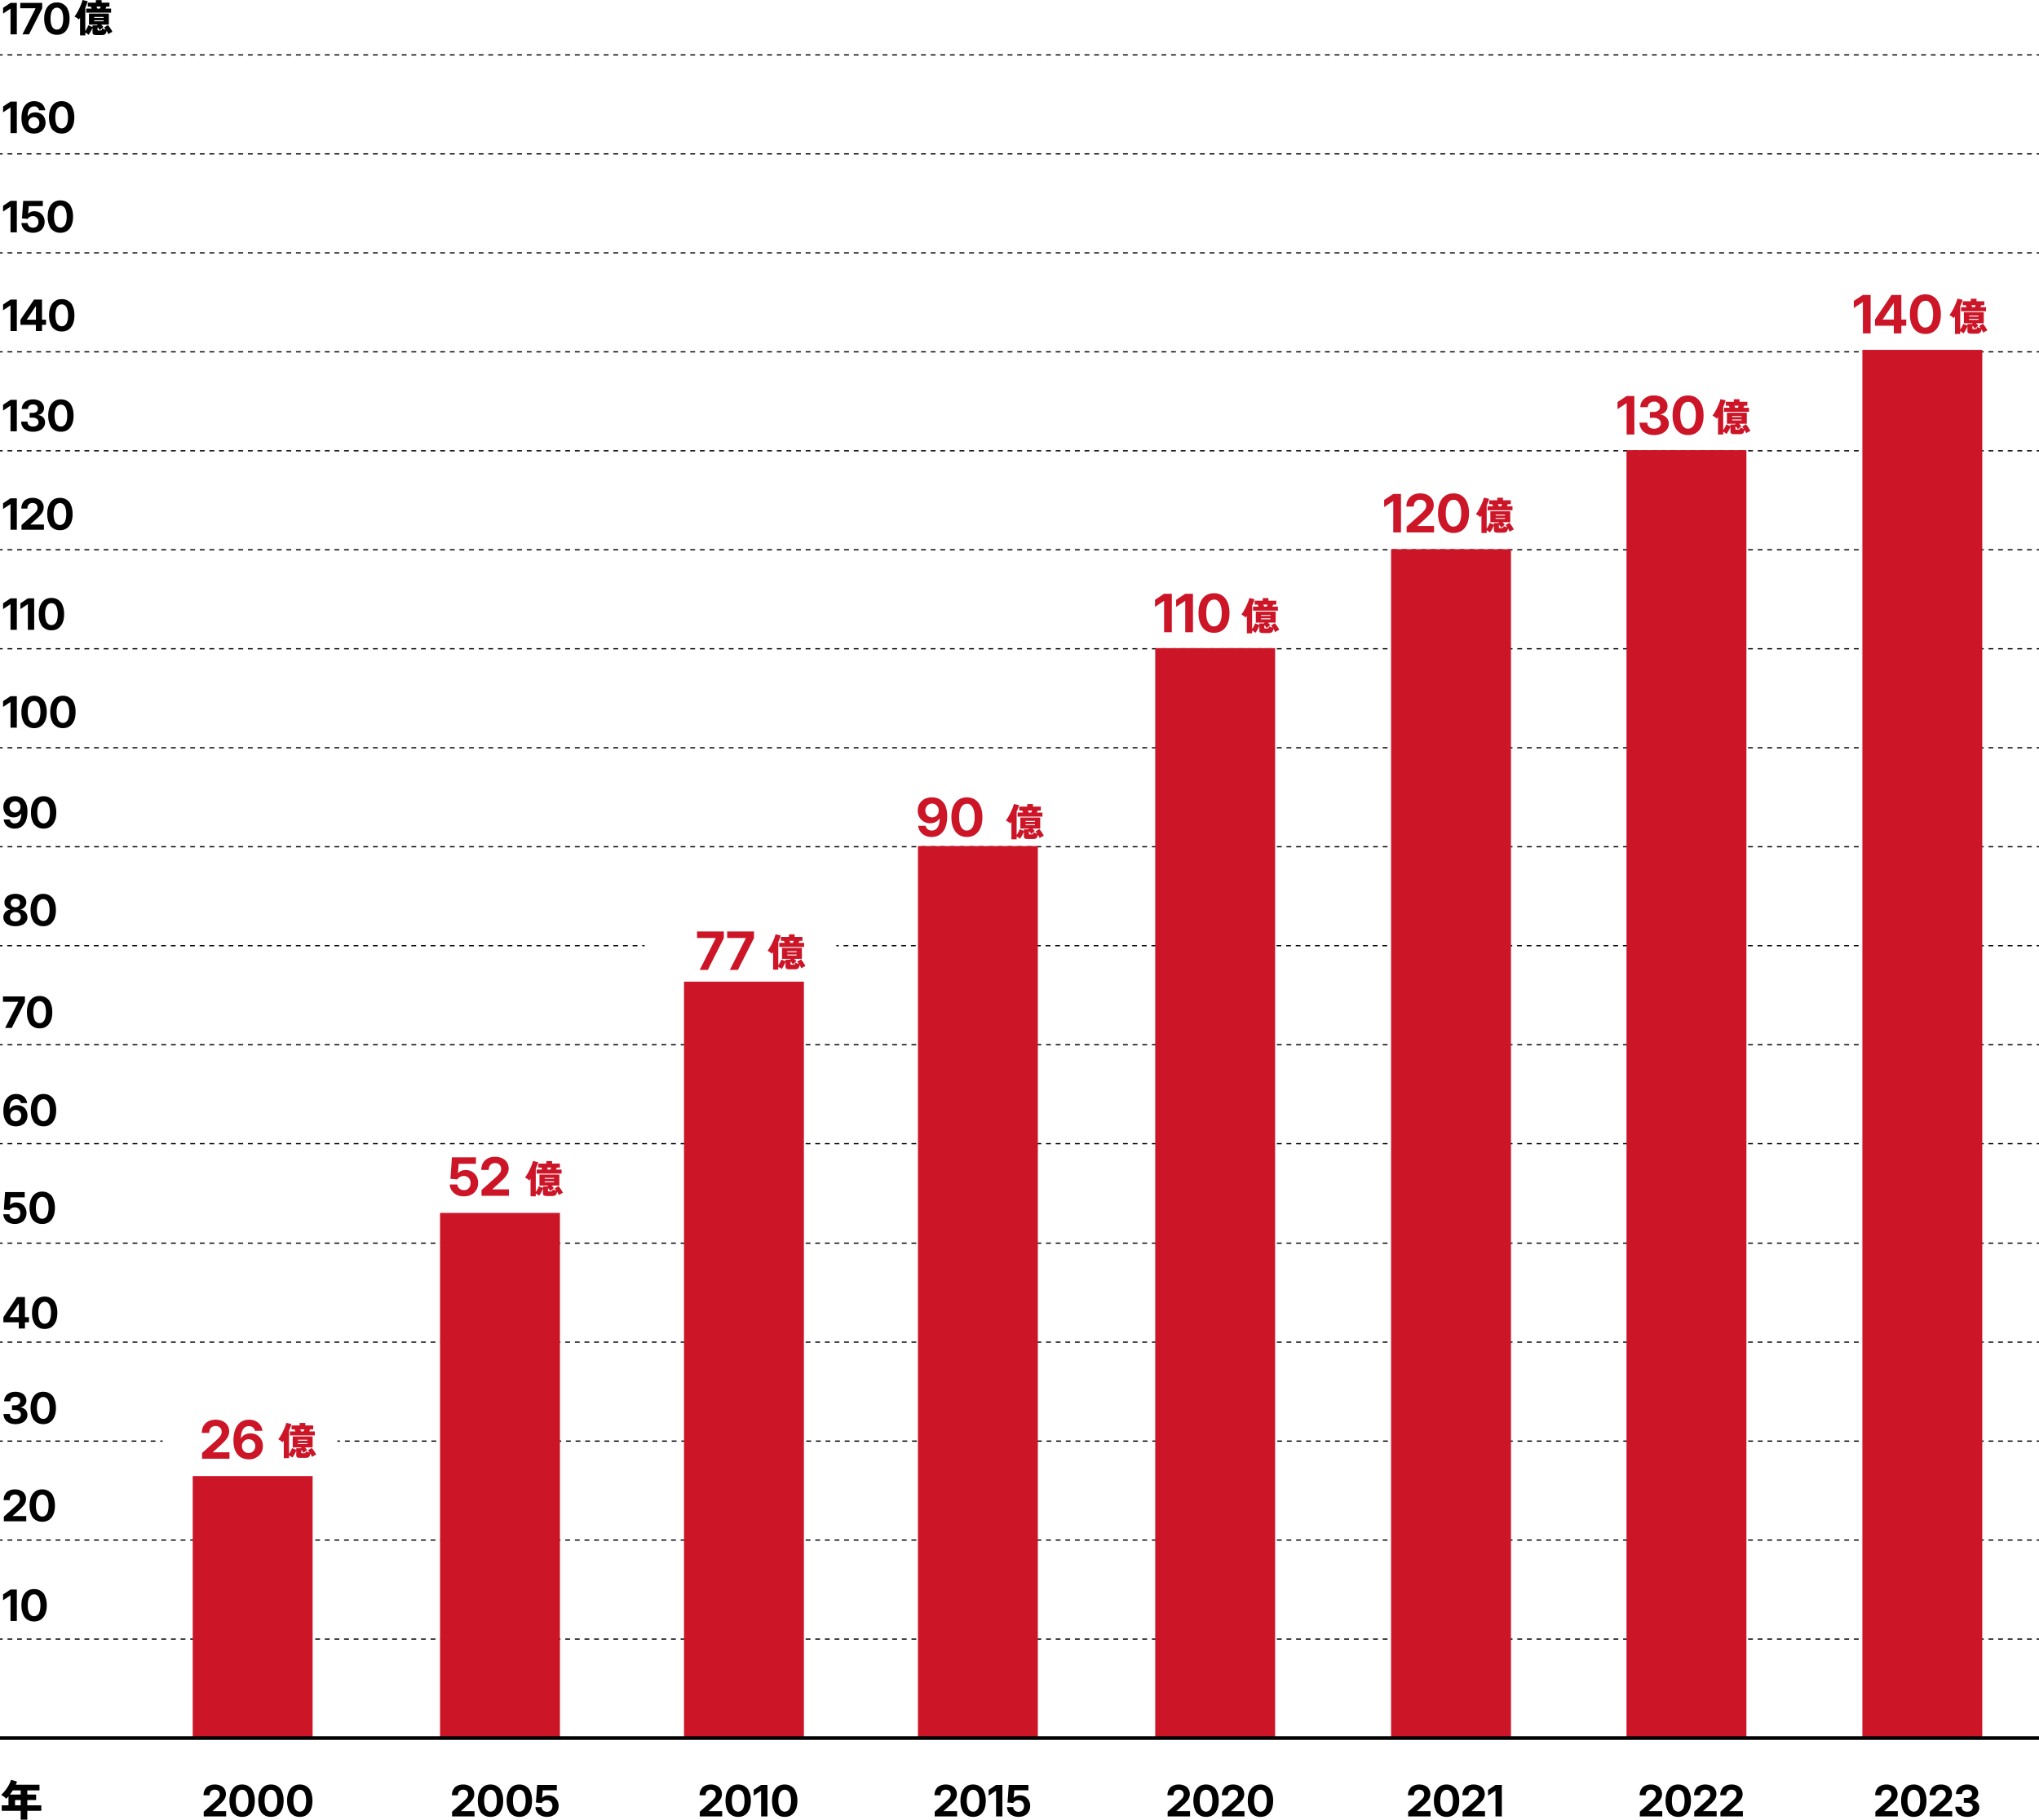 <svg xmlns="http://www.w3.org/2000/svg" id="_レイヤー_2" data-name="レイヤー 2" viewBox="0 0 848.54 757.436"><defs><style>.cls-10,.cls-3,.cls-7{fill:none;stroke:#000;stroke-miterlimit:10;stroke-width:.5px}.cls-3{stroke-dasharray:.01 0}.cls-12{fill:#cc1527}.cls-10{stroke-dasharray:2.001 1.991 .01 0}</style></defs><g id="Graphic"><path d="M268.272 393.649h-1" class="cls-7"/><path d="M265.28 393.649h-.01" style="fill:none;stroke:#000;stroke-miterlimit:10;stroke-width:.5px;stroke-dasharray:.01 0"/><path d="M265.27 393.649H1" style="stroke-dasharray:2.002 1.992 .01 0;fill:none;stroke:#000;stroke-miterlimit:10;stroke-width:.5px"/><path d="M1 393.649H0M848.539 393.649h-1" class="cls-7"/><path d="M845.548 393.649h-.01" style="fill:none;stroke:#000;stroke-miterlimit:10;stroke-width:.5px;stroke-dasharray:.01 0"/><path d="M845.538 393.649h-496.51" style="fill:none;stroke:#000;stroke-miterlimit:10;stroke-width:.5px;stroke-dasharray:2.002 1.992 .01 0"/><path d="M349.028 393.649h-1M848.539 558.665h-1" class="cls-7"/><path d="M845.548 558.665h-.01" class="cls-3"/><path d="M845.538 558.665H1" class="cls-10"/><path d="M1 558.665H0M848.539 517.465h-1" class="cls-7"/><path d="M845.548 517.465h-.01" class="cls-3"/><path d="M845.538 517.465H1" class="cls-10"/><path d="M1 517.465H0M67.686 599.865h-1M64.706 599.865h-.01" class="cls-7"/><path d="M64.696 599.865H1" style="fill:none;stroke:#000;stroke-miterlimit:10;stroke-width:.5px;stroke-dasharray:1.99 1.981 0 0"/><path d="M1 599.865H0M848.539 599.865h-1" class="cls-7"/><path d="M845.549 599.865h-.01" style="fill:none;stroke:#000;stroke-miterlimit:10;stroke-width:.5px;stroke-dasharray:.01 0"/><path d="M845.539 599.865H141.381" style="fill:none;stroke:#000;stroke-miterlimit:10;stroke-width:.5px;stroke-dasharray:2 1.99 .01 0"/><path d="M141.381 599.865h-1M848.539 434.849h-1" class="cls-7"/><path d="M845.548 434.849h-.01" class="cls-3"/><path d="M845.538 434.849H1" class="cls-10"/><path d="M1 434.849H0M848.539 476.049h-1" class="cls-7"/><path d="M845.548 476.049h-.01" class="cls-3"/><path d="M845.538 476.049H1" class="cls-10"/><path d="M1 476.049H0M848.539 311.249h-1" class="cls-7"/><path d="M845.548 311.249h-.01" class="cls-3"/><path d="M845.538 311.249H1" class="cls-10"/><path d="M1 311.249H0M848.539 270.049h-1" class="cls-7"/><path d="M845.548 270.049h-.01" class="cls-3"/><path d="M845.538 270.049H1" class="cls-10"/><path d="M1 270.049H0M848.539 352.449h-1" class="cls-7"/><path d="M845.548 352.449h-.01" class="cls-3"/><path d="M845.538 352.449H1" class="cls-10"/><path d="M1 352.449H0M848.539 187.649h-1" class="cls-7"/><path d="M845.548 187.649h-.01" class="cls-3"/><path d="M845.538 187.649H1" class="cls-10"/><path d="M1 187.649H0M848.539 146.449h-1" class="cls-7"/><path d="M845.548 146.449h-.01" class="cls-3"/><path d="M845.538 146.449H1" class="cls-10"/><path d="M1 146.449H0M848.539 228.849h-1" class="cls-7"/><path d="M845.548 228.849h-.01" class="cls-3"/><path d="M845.538 228.849H1" class="cls-10"/><path d="M1 228.849H0M848.539 105.249h-1" class="cls-7"/><path d="M845.548 105.249h-.01" class="cls-3"/><path d="M845.538 105.249H1" class="cls-10"/><path d="M1 105.249H0M848.539 64.049h-1" class="cls-7"/><path d="M845.548 64.049h-.01" class="cls-3"/><path d="M845.538 64.049H1" class="cls-10"/><path d="M1 64.049H0M848.539 22.849h-1" class="cls-7"/><path d="M845.548 22.849h-.01" class="cls-3"/><path d="M845.538 22.849H1" class="cls-10"/><path d="M1 22.849H0M848.539 682.264h-1" class="cls-7"/><path d="M845.548 682.264h-.01" class="cls-3"/><path d="M845.538 682.264H1" class="cls-10"/><path d="M1 682.264H0M848.539 641.064h-1" class="cls-7"/><path d="M845.548 641.064h-.01" class="cls-3"/><path d="M845.538 641.064H1" class="cls-10"/><path d="M1 641.064H0" class="cls-7"/><path d="M775.036 145.628h49.897v578.328h-49.897zM676.884 187.387h49.897v536.568h-49.897zM578.905 228.599h49.897v495.356h-49.897zM480.753 269.797h49.897v454.158h-49.897zM382.007 352.18h49.897v371.775h-49.897zM183.124 504.874h49.897v219.082h-49.897zM80.202 614.414h49.897v109.541H80.202zM284.655 408.603h49.897v315.353h-49.897z" class="cls-12"/><path d="M7.003 83.607v13.096H4.376V86.042h-.053l-3.041 2.03v-2.417l3.085-2.048zM13.725 96.887q-1.371 0-2.435-.514c-1.064-.514-1.271-.817-1.687-1.424s-.642-1.31-.677-2.114h2.584q.026.563.325 1.002c.299.44.464.523.795.69s.7.25 1.103.25q.678 0 1.187-.302c.509-.302.605-.484.795-.844s.286-.775.286-1.244q0-.712-.29-1.261c-.29-.549-.459-.652-.795-.857s-.728-.308-1.174-.308q-.738 0-1.318.304c-.58.304-.665.482-.835.839l-2.443-.185.51-7.312h8.173v2.197h-5.862l-.281 3.19h.035q.44-.5 1.12-.782c.68-.282.96-.28 1.516-.28q.88 0 1.648.324c.768.324.963.523 1.35.919s.687.86.9 1.393.321 1.116.321 1.749q0 1.335-.606 2.369c-.606 1.034-.97 1.227-1.697 1.617s-1.576.584-2.548.584M25.122 96.896q-1.652 0-2.83-.809c-1.178-.809-1.389-1.31-1.81-2.316s-.633-2.207-.633-3.607.21-2.605.632-3.613 1.026-1.782 1.811-2.324 1.729-.813 2.83-.813q1.644 0 2.826.813c1.182.813 1.393 1.316 1.815 2.324s.633 2.212.633 3.613-.211 2.603-.633 3.607-1.026 1.777-1.81 2.316-1.73.809-2.83.809m0-2.188q.826 0 1.42-.541c.594-.541.697-.88.905-1.56s.312-1.494.312-2.443q0-1.433-.312-2.457c-.312-1.024-.51-1.204-.905-1.564s-.87-.54-1.42-.54q-.835-.001-1.428.544c-.593.545-.697.885-.905 1.564s-.312 1.497-.312 2.453q0 1.423.312 2.443c.312 1.02.51 1.2.905 1.56s.871.54 1.428.54M7.003 124.703v13.095H4.376v-10.66h-.053l-3.041 2.03v-2.418l3.085-2.047zM8.513 135.197v-2.1l5.643-8.394h1.74v2.75h-.993l-3.735 5.555v.062h7.998v2.127zm6.416 2.601v-3.243l.027-.94v-8.912h2.53v13.095zM25.698 137.992q-1.653 0-2.83-.809c-1.177-.809-1.389-1.31-1.81-2.316s-.634-2.207-.634-3.608.211-2.604.633-3.612 1.026-1.783 1.81-2.325 1.73-.813 2.83-.813q1.644 0 2.826.813c1.182.813 1.394 1.317 1.815 2.325s.633 2.212.633 3.612-.21 2.603-.633 3.608-1.025 1.777-1.81 2.316-1.729.809-2.83.809m0-2.189q.826 0 1.42-.54c.593-.54.696-.88.904-1.56s.313-1.495.313-2.444q0-1.433-.313-2.456c-.313-1.023-.51-1.204-.905-1.565s-.868-.54-1.42-.54q-.834 0-1.427.545c-.593.545-.698.884-.906 1.564s-.312 1.497-.312 2.452q0 1.424.312 2.444c.312 1.02.51 1.2.906 1.56s.871.54 1.428.54M7.003 166.432v13.095H4.376v-10.66h-.053l-3.041 2.03v-2.418l3.085-2.047zM13.766 179.72q-1.547 0-2.655-.557c-1.108-.557-1.306-.878-1.705-1.517s-.6-1.356-.606-2.153h2.645q.009.642.295 1.108c.286.466.458.547.804.711s.747.247 1.204.247q.677 0 1.191-.233c.514-.233.61-.374.804-.655s.29-.61.29-.984q0-.555-.307-.967c-.307-.412-.495-.491-.87-.646s-.82-.233-1.336-.233h-1.187v-1.978h1.187q.676 0 1.182-.215c.506-.215.597-.346.782-.606s.277-.564.277-.91q0-.544-.25-.945c-.25-.401-.4-.475-.7-.624s-.65-.224-1.054-.224q-.615 0-1.094.233c-.48.233-.572.373-.756.655s-.277.615-.277 1.002H9.064q.008-1.16.606-2.062c.598-.902.95-1.072 1.652-1.415s1.518-.514 2.444-.514q1.344 0 2.373.48c1.029.48 1.22.754 1.604 1.304s.575 1.178.575 1.881q0 1.1-.685 1.842c-.685.742-1.055.816-1.793.962v.062q.94.114 1.586.544c.646.43.76.65.99 1.086s.342.918.342 1.446q0 1.124-.642 2c-.642.875-1.016 1.04-1.766 1.375s-1.612.5-2.584.5M25.345 179.72q-1.652 0-2.83-.808c-1.178-.808-1.388-1.31-1.81-2.316s-.633-2.207-.633-3.608.21-2.604.633-3.612 1.025-1.783 1.81-2.325 1.729-.813 2.83-.813q1.644 0 2.826.813c1.182.813 1.393 1.317 1.815 2.325s.633 2.212.633 3.612-.211 2.603-.633 3.608-1.026 1.777-1.81 2.316-1.73.809-2.83.809m0-2.188q.826 0 1.42-.54c.594-.54.697-.88.905-1.56s.312-1.494.312-2.444q0-1.433-.312-2.456c-.312-1.023-.51-1.204-.905-1.565s-.869-.54-1.42-.54q-.834 0-1.428.545c-.594.545-.697.884-.905 1.564s-.312 1.497-.312 2.452q0 1.424.312 2.444c.312 1.02.51 1.2.905 1.56s.872.54 1.428.54M7.003 207.418v13.096H4.376v-10.661h-.053l-3.041 2.03v-2.417l3.085-2.048zM8.951 220.514v-1.96l4.729-4.219q.588-.545 1.024-1.002c.436-.457.515-.613.676-.927s.242-.663.242-1.05q0-.606-.26-1.05c-.26-.444-.414-.525-.724-.686s-.674-.242-1.09-.242q-.66 0-1.143.282c-.483.282-.571.454-.747.8s-.263.761-.263 1.248H8.872q0-1.363.585-2.37c.585-1.006.934-1.19 1.634-1.56s1.522-.553 2.466-.553q1.363 0 2.403.497c1.04.497 1.238.795 1.63 1.393s.59 1.295.59 2.092q0 .835-.321 1.568c-.321.733-.548.996-1.002 1.52s-1.05 1.116-1.789 1.772l-2.425 2.206v.053h5.642v2.188zM24.94 220.708q-1.653 0-2.83-.81c-1.178-.81-1.39-1.31-1.811-2.315s-.633-2.208-.633-3.608.211-2.604.633-3.612 1.025-1.783 1.81-2.325 1.729-.813 2.83-.813q1.644 0 2.826.813c1.182.813 1.393 1.317 1.815 2.325s.633 2.212.633 3.612-.211 2.603-.633 3.608-1.025 1.777-1.81 2.316-1.729.809-2.83.809m0-2.189q.825 0 1.419-.54c.594-.54.697-.88.905-1.56s.312-1.495.312-2.444q0-1.433-.312-2.456c-.312-1.023-.51-1.205-.905-1.565s-.869-.54-1.42-.54q-.834 0-1.428.544c-.594.544-.697.885-.905 1.565s-.312 1.497-.312 2.452q0 1.425.312 2.443c.312 1.018.51 1.2.905 1.56s.872.541 1.428.541M7.003 249.074v13.095H4.376v-10.66h-.053l-3.041 2.03v-2.417l3.085-2.048zM14.225 249.074v13.095h-2.628v-10.66h-.053l-3.04 2.03v-2.417l3.084-2.048zM21.408 262.363q-1.653 0-2.83-.809c-1.177-.809-1.389-1.31-1.81-2.316s-.634-2.207-.634-3.608.211-2.604.633-3.612 1.026-1.783 1.81-2.325 1.73-.813 2.83-.813q1.644 0 2.826.813c1.182.813 1.394 1.317 1.815 2.325s.633 2.212.633 3.612-.21 2.603-.633 3.608-1.025 1.777-1.81 2.316-1.729.809-2.83.809m0-2.189q.826 0 1.42-.54c.593-.54.696-.88.904-1.56s.312-1.494.312-2.444q0-1.433-.312-2.456c-.312-1.023-.51-1.204-.905-1.565s-.868-.54-1.42-.54q-.834 0-1.427.545c-.593.545-.698.885-.906 1.564s-.312 1.497-.312 2.452q0 1.425.312 2.444c.312 1.019.51 1.2.906 1.56s.871.54 1.428.54M7.003 289.804V302.9H4.376v-10.661h-.053l-3.041 2.03v-2.417l3.085-2.048zM14.186 303.093q-1.652 0-2.83-.808c-1.178-.808-1.389-1.311-1.81-2.316s-.633-2.208-.633-3.608.21-2.605.632-3.612 1.026-1.783 1.811-2.325 1.729-.813 2.83-.813q1.644 0 2.826.813c1.182.813 1.393 1.317 1.815 2.325s.633 2.211.633 3.612-.211 2.603-.633 3.608-1.026 1.777-1.81 2.316-1.73.808-2.83.808m0-2.188q.826 0 1.42-.54c.594-.54.697-.881.905-1.56s.312-1.495.312-2.444q0-1.433-.312-2.457c-.312-1.024-.51-1.204-.905-1.564s-.87-.54-1.42-.54q-.835 0-1.428.544c-.593.544-.697.885-.905 1.565s-.312 1.497-.312 2.452q0 1.425.312 2.443c.312 1.018.51 1.2.905 1.56s.871.54 1.428.54M26.182 303.093q-1.652 0-2.83-.808c-1.178-.808-1.389-1.311-1.81-2.316s-.633-2.208-.633-3.608.21-2.605.633-3.612 1.025-1.783 1.81-2.325 1.729-.813 2.83-.813q1.644 0 2.826.813c1.182.813 1.393 1.317 1.815 2.325s.633 2.211.633 3.612-.211 2.603-.633 3.608-1.026 1.777-1.81 2.316-1.73.808-2.83.808m0-2.188q.826 0 1.42-.54c.594-.54.697-.881.905-1.56s.312-1.495.312-2.444q0-1.433-.312-2.457c-.312-1.024-.51-1.204-.905-1.564s-.87-.54-1.42-.54q-.835 0-1.428.544c-.593.544-.697.885-.905 1.565s-.312 1.497-.312 2.452q0 1.425.312 2.443c.312 1.018.51 1.2.905 1.56s.872.54 1.428.54M6.142 344.914q-1.3 0-2.294-.497c-.994-.497-1.194-.785-1.595-1.362s-.643-1.226-.725-1.947h2.575q.15.738.69 1.178c.54.44.813.44 1.358.44q.905 0 1.507-.515c.602-.515.703-.825.906-1.446s.303-1.348.303-2.18h-.053q-.308.527-.791.897c-.483.37-.686.434-1.09.562s-.838.194-1.3.194q-1.222 0-2.176-.558c-.954-.558-1.137-.884-1.503-1.534s-.55-1.389-.55-2.215q0-1.327.616-2.35c.616-1.024.982-1.217 1.714-1.6s1.573-.573 2.522-.567q1.125 0 2.066.386c.94.386 1.173.65 1.639 1.178s.826 1.194 1.081 2 .382 1.759.382 2.86q0 1.635-.356 2.94c-.356 1.305-.583 1.615-1.037 2.233s-1.008 1.09-1.66 1.415-1.397.488-2.229.488m.106-6.68q.491 0 .91-.18c.418-.18.52-.287.724-.501s.367-.463.484-.747.176-.59.176-.919q0-.65-.295-1.182c-.295-.532-.466-.636-.808-.844s-.731-.312-1.165-.312-.823.103-1.169.308-.618.485-.817.84-.3.754-.3 1.199.099.844.295 1.195.466.63.809.835.728.308 1.156.308M18.154 344.905q-1.653 0-2.83-.809c-1.177-.809-1.389-1.31-1.81-2.316s-.634-2.207-.634-3.608.211-2.604.633-3.612 1.026-1.783 1.81-2.325 1.73-.813 2.83-.813q1.645 0 2.827.813c1.182.813 1.393 1.317 1.814 2.325s.633 2.212.633 3.612-.21 2.603-.633 3.608-1.025 1.777-1.81 2.316-1.729.809-2.83.809m0-2.189q.826 0 1.42-.54c.593-.54.697-.88.905-1.56s.312-1.494.312-2.444q0-1.433-.312-2.456c-.312-1.023-.51-1.204-.906-1.565s-.868-.54-1.42-.54q-.834 0-1.427.545c-.593.545-.698.885-.906 1.564s-.312 1.497-.312 2.452q0 1.425.312 2.444c.312 1.019.51 1.2.906 1.56s.871.54 1.428.54M6.397 385.542q-1.477 0-2.602-.475c-1.125-.475-1.335-.755-1.757-1.314s-.633-1.2-.633-1.92q0-.862.387-1.556c.387-.694.612-.844 1.063-1.143s.97-.492 1.556-.58v-.026q-1.152-.21-1.855-1.002c-.703-.792-.703-1.172-.703-1.934q0-1.028.585-1.828c.585-.8.925-.95 1.608-1.252s1.466-.453 2.351-.453q1.335 0 2.36.453c1.025.453 1.217.717 1.604 1.248s.58 1.14.58 1.832q0 1.143-.703 1.934c-.703.79-1.084.861-1.846 1.002v.026q.87.132 1.551.58c.681.448.812.68 1.073 1.143s.39.981.39 1.556q0 1.08-.636 1.92c-.636.84-1.014.997-1.767 1.314s-1.622.475-2.606.475m0-1.978q.676 0 1.182-.242c.506-.242.6-.388.791-.68s.286-.63.286-1.012q0-.579-.295-1.032c-.295-.453-.463-.538-.8-.708s-.725-.255-1.164-.255q-.65 0-1.16.255c-.51.255-.607.406-.8.708s-.29.646-.29 1.032.094.725.281 1.016.451.515.791.676.733.242 1.178.242m0-5.924q.58 0 1.015-.224c.435-.224.517-.359.681-.628s.246-.58.246-.932q0-.536-.241-.932c-.241-.396-.388-.47-.681-.62s-.633-.223-1.02-.223-.725.074-1.015.224-.517.356-.681.62-.246.574-.246.931q0 .527.246.932c.246.405.392.479.685.628s.63.224 1.011.224M17.994 385.542q-1.652 0-2.83-.81c-1.178-.81-1.389-1.31-1.81-2.315s-.633-2.208-.633-3.608.21-2.604.633-3.612 1.025-1.783 1.81-2.325 1.729-.813 2.83-.813q1.644 0 2.826.813c1.182.813 1.393 1.317 1.815 2.325s.633 2.212.633 3.612-.211 2.603-.633 3.608-1.026 1.777-1.81 2.316-1.73.809-2.83.809m0-2.189q.826 0 1.42-.54c.594-.54.697-.88.905-1.56s.312-1.495.312-2.444q0-1.433-.312-2.456c-.312-1.023-.51-1.205-.905-1.565s-.869-.54-1.42-.54q-.835 0-1.428.544c-.593.544-.697.885-.905 1.565s-.312 1.497-.312 2.452q0 1.425.312 2.443c.312 1.018.51 1.2.905 1.56s.872.541 1.428.541M2.143 427.865l5.467-10.82v-.044H1.238v-2.232h9.132v2.241l-5.476 10.855zM16.484 428.058q-1.653 0-2.83-.808c-1.177-.808-1.389-1.312-1.81-2.316s-.634-2.208-.634-3.608.211-2.605.633-3.613 1.026-1.782 1.81-2.324 1.73-.813 2.83-.813q1.645 0 2.827.813c1.182.813 1.393 1.317 1.815 2.324s.632 2.212.632 3.613-.21 2.603-.632 3.608-1.026 1.776-1.811 2.316-1.729.808-2.83.808m0-2.188q.826 0 1.42-.54c.593-.54.697-.881.905-1.561s.312-1.494.312-2.443q0-1.433-.312-2.457c-.312-1.024-.51-1.204-.906-1.564s-.868-.54-1.42-.54q-.834-.001-1.427.544c-.593.545-.698.885-.906 1.565s-.312 1.497-.312 2.452q0 1.423.312 2.443c.312 1.02.51 1.2.906 1.56s.871.54 1.428.54M6.573 468.852q-1.125 0-2.07-.387c-.945-.387-1.176-.65-1.64-1.177s-.821-1.194-1.076-2-.382-1.756-.382-2.852q0-1.635.351-2.94c.351-1.305.579-1.613 1.033-2.228s1.008-1.085 1.661-1.41 1.396-.488 2.228-.488q1.3 0 2.29.496c.99.496 1.19.782 1.59 1.354s.644 1.217.726 1.938H8.709q-.159-.738-.69-1.17c-.531-.431-.808-.43-1.358-.43q-.896 0-1.499.51c-.603.51-.703.819-.905 1.437s-.303 1.346-.303 2.184h.052q.308-.535.791-.91c.483-.375.689-.438 1.099-.567s.844-.193 1.3-.193q1.222 0 2.176.558c.954.558 1.137.882 1.503 1.53s.55 1.39.55 2.227q0 1.327-.616 2.347c-.616 1.02-.98 1.212-1.71 1.595s-1.571.576-2.526.576m-.018-2.127q.65 0 1.165-.312c.515-.312.615-.49.817-.848s.303-.759.303-1.204q0-.66-.294-1.191c-.294-.531-.464-.634-.804-.84s-.73-.307-1.17-.307a2.25 2.25 0 0 0-2.113 1.428q-.171.426-.171.919 0 .66.294 1.19c.294.53.467.638.813.849s.732.316 1.16.316M18.11 468.852q-1.65 0-2.83-.809c-1.18-.809-1.388-1.31-1.81-2.315s-.633-2.208-.633-3.608.211-2.605.633-3.613 1.026-1.782 1.81-2.324 1.73-.813 2.83-.813q1.645 0 2.827.813c1.182.813 1.393 1.317 1.815 2.324s.632 2.212.632 3.613-.21 2.603-.632 3.608-1.026 1.776-1.811 2.315-1.729.81-2.83.81m0-2.188q.828 0 1.42-.541c.592-.541.698-.88.906-1.56s.312-1.494.312-2.443q0-1.433-.312-2.457c-.312-1.024-.51-1.204-.906-1.564s-.868-.54-1.42-.54q-.834-.001-1.427.544c-.593.545-.698.885-.906 1.564s-.312 1.498-.312 2.453q0 1.423.312 2.443c.312 1.02.51 1.2.906 1.56s.871.54 1.428.54M6.177 509.48q-1.37 0-2.434-.514c-1.064-.514-1.272-.818-1.688-1.424s-.641-1.311-.677-2.114h2.584q.026.563.326 1.002c.3.44.464.523.795.69s.699.25 1.103.25q.677 0 1.187-.303c.51-.303.605-.483.795-.843s.286-.775.286-1.244q0-.712-.29-1.261c-.29-.55-.459-.652-.796-.857s-.728-.308-1.173-.308q-.739 0-1.318.303c-.58.303-.666.482-.835.84l-2.444-.185.51-7.312h8.174v2.197H4.419l-.28 3.19h.034q.44-.5 1.121-.782c.681-.282.96-.281 1.516-.281q.879 0 1.648.325c.769.325.962.523 1.35.919s.686.86.9 1.393.32 1.116.32 1.749q0 1.335-.606 2.368c-.606 1.033-.97 1.228-1.696 1.618s-1.576.584-2.549.584M17.575 509.489q-1.653 0-2.83-.809c-1.177-.809-1.389-1.31-1.81-2.316s-.634-2.207-.634-3.608.211-2.604.633-3.612 1.026-1.783 1.81-2.325 1.73-.813 2.83-.813q1.644 0 2.826.813c1.182.813 1.393 1.317 1.815 2.325s.633 2.212.633 3.612-.21 2.603-.633 3.608-1.025 1.777-1.81 2.316-1.729.809-2.83.809m0-2.189q.825 0 1.42-.54c.594-.54.696-.88.904-1.56s.312-1.494.312-2.444q0-1.433-.312-2.456c-.312-1.023-.51-1.204-.905-1.565s-.868-.54-1.42-.54q-.834 0-1.427.545c-.593.545-.698.885-.906 1.564s-.312 1.497-.312 2.452q0 1.424.312 2.444c.312 1.02.51 1.2.906 1.56s.871.54 1.428.54M1.405 550.387v-2.1l5.642-8.394h1.74v2.75h-.993l-3.735 5.555v.062h7.998v2.127zm6.416 2.601v-3.243l.026-.94v-8.912h2.531v13.095zM18.59 553.182q-1.654 0-2.83-.809c-1.177-.809-1.39-1.311-1.811-2.316s-.633-2.207-.633-3.608.21-2.604.633-3.612 1.025-1.783 1.81-2.325 1.729-.813 2.83-.813q1.644 0 2.826.813c1.182.813 1.393 1.317 1.815 2.325s.633 2.212.633 3.612-.211 2.603-.633 3.608-1.025 1.777-1.81 2.316-1.729.809-2.83.809m0-2.189q.825 0 1.419-.54c.594-.54.697-.88.905-1.56s.312-1.495.312-2.444q0-1.433-.312-2.456c-.312-1.023-.51-1.204-.905-1.565s-.869-.54-1.42-.54q-.834 0-1.428.545c-.594.545-.697.884-.905 1.564s-.312 1.497-.312 2.452q0 1.425.312 2.444c.312 1.019.51 1.2.905 1.56s.872.54 1.428.54M6.423 592.8q-1.546 0-2.654-.559c-1.108-.559-1.307-.877-1.705-1.516s-.6-1.356-.606-2.153h2.645q.009.642.294 1.107c.285.465.459.548.805.712s.747.246 1.204.246q.677 0 1.19-.233c.514-.233.612-.373.805-.654s.29-.61.29-.985q0-.553-.308-.967c-.308-.414-.495-.49-.87-.646s-.82-.233-1.336-.233H4.991v-1.977h1.186q.676 0 1.182-.215c.506-.215.598-.346.783-.607s.276-.564.276-.91q0-.545-.25-.944c-.25-.4-.4-.475-.699-.624s-.65-.225-1.054-.225q-.615 0-1.095.233c-.48.233-.57.374-.756.655s-.276.615-.276 1.002H1.72q.009-1.16.607-2.06c.598-.9.949-1.073 1.652-1.416s1.518-.514 2.443-.514q1.346 0 2.373.479c1.027.479 1.22.754 1.604 1.305s.576 1.178.576 1.88q0 1.1-.685 1.842c-.685.742-1.055.816-1.793.963v.061q.94.114 1.586.545c.646.431.76.649.989 1.086s.343.918.343 1.445q0 1.125-.642 2c-.642.875-1.017 1.041-1.767 1.375s-1.611.501-2.584.501M18.003 592.8q-1.653 0-2.83-.81c-1.177-.81-1.389-1.31-1.81-2.315s-.633-2.208-.633-3.608.21-2.605.632-3.612 1.026-1.783 1.81-2.325 1.73-.813 2.831-.813q1.644 0 2.826.813c1.182.813 1.393 1.317 1.815 2.325s.632 2.212.632 3.612-.21 2.603-.632 3.608-1.026 1.777-1.811 2.316-1.728.808-2.83.808m0-2.19q.826 0 1.42-.54c.593-.54.697-.88.905-1.56s.312-1.494.312-2.443q0-1.432-.312-2.457c-.312-1.025-.51-1.204-.906-1.564s-.868-.54-1.419-.54q-.835 0-1.428.544c-.593.544-.698.885-.906 1.565s-.312 1.497-.312 2.452q0 1.425.312 2.443c.312 1.018.51 1.2.906 1.56s.871.54 1.428.54M1.598 633.243v-1.96l4.729-4.219q.589-.544 1.024-1.002c.435-.458.515-.614.676-.927s.242-.664.242-1.05q0-.607-.26-1.05c-.26-.444-.414-.525-.724-.686s-.674-.242-1.09-.242q-.66 0-1.143.281c-.483.281-.571.454-.747.8s-.263.762-.263 1.248H1.519q0-1.362.585-2.369c.585-1.007.934-1.19 1.634-1.56s1.522-.553 2.466-.553q1.363 0 2.403.496c1.04.496 1.238.796 1.63 1.393s.59 1.295.59 2.092q0 .836-.321 1.569c-.321.733-.548.996-1.002 1.52s-1.05 1.115-1.789 1.771l-2.425 2.206v.053h5.642v2.189zM17.586 633.436q-1.651 0-2.83-.809c-1.179-.809-1.388-1.31-1.81-2.315s-.633-2.208-.633-3.608.211-2.605.633-3.613 1.025-1.782 1.81-2.324 1.729-.813 2.83-.813q1.644 0 2.826.813c1.182.813 1.393 1.316 1.815 2.324s.633 2.212.633 3.613-.211 2.603-.633 3.608-1.025 1.776-1.81 2.315-1.729.809-2.83.809m0-2.188q.826 0 1.42-.541c.594-.541.697-.88.905-1.56s.312-1.494.312-2.443q0-1.433-.312-2.457c-.312-1.024-.51-1.204-.905-1.564s-.869-.54-1.42-.54q-.834-.001-1.428.544c-.594.545-.697.885-.905 1.564s-.312 1.498-.312 2.453q0 1.423.312 2.443c.312 1.02.51 1.2.905 1.56s.872.54 1.428.54M7.003 661.646v13.096H4.376V664.08h-.053l-3.041 2.03v-2.417l3.085-2.048zM14.186 674.935q-1.652 0-2.83-.809c-1.178-.809-1.389-1.31-1.81-2.315s-.633-2.208-.633-3.608.21-2.605.632-3.613 1.026-1.782 1.811-2.324 1.729-.813 2.83-.813q1.644 0 2.826.813c1.182.813 1.393 1.317 1.815 2.324s.633 2.212.633 3.613-.211 2.603-.633 3.608-1.026 1.776-1.81 2.315-1.73.81-2.83.81m0-2.188q.826 0 1.42-.54c.594-.54.697-.881.905-1.561s.312-1.494.312-2.443q0-1.433-.312-2.457c-.312-1.024-.51-1.204-.905-1.564s-.87-.54-1.42-.54q-.835-.001-1.428.544c-.593.545-.697.885-.905 1.564s-.312 1.498-.312 2.453q0 1.423.312 2.443c.312 1.02.51 1.2.905 1.56s.871.54 1.428.54M8.604 757.436v-3.672H.72v-2.286h2.808v-3.745q-.235.253-.46.504-.224.253-.476.487a9 9 0 0 0-.927-.828 7.6 7.6 0 0 0-1.197-.756q.9-.81 1.728-1.882a17 17 0 0 0 1.467-2.232q.638-1.16.945-2.205l2.484.774a10 10 0 0 1-.243.649q-.135.322-.28.648h9.865v2.358h-5.076v1.728h3.672v2.286h-3.672v2.214h5.832v2.286h-5.832v3.672zM4.14 746.978h4.464v-1.728H5.31q-.27.45-.567.881-.298.432-.603.847m2.124 4.5h2.34v-2.214h-2.34zM84.777 756.085v-1.96l4.729-4.218q.588-.546 1.023-1.002c.435-.456.516-.614.677-.927s.242-.664.242-1.05q0-.607-.26-1.051c-.26-.444-.414-.524-.724-.686s-.674-.241-1.09-.241q-.66 0-1.143.281c-.483.281-.57.454-.747.8s-.263.761-.263 1.248h-2.523q0-1.362.584-2.369c.584-1.007.935-1.19 1.635-1.56s1.522-.554 2.466-.554q1.362 0 2.403.497c1.041.497 1.238.795 1.631 1.393s.589 1.295.589 2.092q0 .835-.321 1.569c-.321.734-.548.996-1.002 1.52s-1.05 1.115-1.788 1.771l-2.426 2.206v.053h5.642v2.188zM100.766 756.279q-1.653 0-2.83-.809c-1.177-.809-1.39-1.31-1.811-2.316s-.633-2.207-.633-3.608.211-2.604.633-3.612 1.025-1.783 1.81-2.325 1.73-.813 2.83-.813q1.644 0 2.826.813c1.182.813 1.393 1.317 1.815 2.325s.633 2.212.633 3.612-.21 2.603-.633 3.608-1.025 1.777-1.81 2.316-1.729.809-2.83.809m0-2.189q.825 0 1.419-.54c.594-.54.697-.88.905-1.56s.312-1.494.312-2.444q0-1.433-.312-2.456c-.312-1.023-.51-1.204-.905-1.565s-.869-.54-1.42-.54q-.835 0-1.428.545c-.593.545-.697.885-.905 1.564s-.312 1.497-.312 2.452q0 1.425.312 2.444c.312 1.019.51 1.2.905 1.56s.872.54 1.429.54M112.762 756.279q-1.653 0-2.83-.809c-1.177-.809-1.389-1.31-1.81-2.316s-.634-2.207-.634-3.608.211-2.604.633-3.612 1.026-1.783 1.81-2.325 1.73-.813 2.83-.813q1.644 0 2.826.813c1.182.813 1.394 1.317 1.815 2.325s.633 2.212.633 3.612-.21 2.603-.633 3.608-1.025 1.777-1.81 2.316-1.729.809-2.83.809m0-2.189q.825 0 1.419-.54c.594-.54.697-.88.905-1.56s.312-1.494.312-2.444q0-1.433-.312-2.456c-.312-1.023-.51-1.204-.905-1.565s-.868-.54-1.42-.54q-.834 0-1.428.545c-.594.545-.697.885-.905 1.564s-.312 1.497-.312 2.452q0 1.425.312 2.444c.312 1.019.51 1.2.905 1.56s.872.54 1.429.54M124.757 756.279q-1.653 0-2.83-.809c-1.177-.809-1.389-1.31-1.81-2.316s-.634-2.207-.634-3.608.211-2.604.633-3.612 1.026-1.783 1.81-2.325 1.73-.813 2.83-.813q1.645 0 2.827.813c1.182.813 1.393 1.317 1.814 2.325s.633 2.212.633 3.612-.21 2.603-.633 3.608-1.025 1.777-1.81 2.316-1.729.809-2.83.809m0-2.189q.825 0 1.42-.54c.595-.54.697-.88.905-1.56s.312-1.494.312-2.444q0-1.433-.312-2.456c-.312-1.023-.51-1.204-.905-1.565s-.87-.54-1.42-.54q-.835 0-1.428.545c-.593.545-.697.885-.905 1.564s-.313 1.497-.313 2.452q0 1.425.313 2.444c.313 1.019.51 1.2.905 1.56s.871.54 1.428.54M188.137 756.085v-1.96l4.728-4.218q.59-.546 1.025-1.002c.435-.456.515-.614.676-.927s.242-.664.242-1.05q0-.607-.26-1.051c-.26-.444-.414-.524-.725-.686s-.674-.241-1.09-.241q-.659 0-1.142.281c-.483.281-.571.454-.747.8s-.264.761-.264 1.248h-2.522q0-1.362.585-2.369c.585-1.007.934-1.19 1.634-1.56s1.522-.554 2.465-.554q1.362 0 2.405.497c1.043.497 1.237.795 1.63 1.393s.588 1.295.588 2.092q0 .835-.32 1.569c-.32.734-.548.996-1.002 1.52s-1.05 1.115-1.79 1.771l-2.425 2.206v.053h5.643v2.188zM204.125 756.279q-1.653 0-2.83-.809c-1.177-.809-1.389-1.31-1.81-2.316s-.633-2.207-.633-3.608.21-2.604.632-3.612 1.026-1.783 1.811-2.325 1.728-.813 2.83-.813q1.644 0 2.826.813c1.182.813 1.393 1.317 1.815 2.325s.632 2.212.632 3.612-.21 2.603-.632 3.608-1.026 1.777-1.81 2.316-1.73.809-2.831.809m0-2.189q.826 0 1.42-.54c.594-.54.697-.88.905-1.56s.312-1.494.312-2.444q0-1.433-.312-2.456c-.312-1.023-.51-1.204-.905-1.565s-.87-.54-1.42-.54q-.835 0-1.428.545c-.593.545-.697.885-.905 1.564s-.312 1.497-.312 2.452q0 1.425.312 2.444c.312 1.019.51 1.2.905 1.56s.871.54 1.428.54M216.121 756.279q-1.652 0-2.83-.809c-1.178-.809-1.389-1.31-1.81-2.316s-.633-2.207-.633-3.608.21-2.604.633-3.612 1.025-1.783 1.81-2.325 1.729-.813 2.83-.813q1.644 0 2.826.813c1.182.813 1.393 1.317 1.815 2.325s.633 2.212.633 3.612-.211 2.603-.633 3.608-1.026 1.777-1.81 2.316-1.73.809-2.83.809m0-2.189q.826 0 1.42-.54c.594-.54.697-.88.905-1.56s.312-1.494.312-2.444q0-1.433-.312-2.456c-.312-1.023-.51-1.204-.905-1.565s-.87-.54-1.42-.54q-.835 0-1.428.545c-.593.545-.697.885-.905 1.564s-.312 1.497-.312 2.452q0 1.425.312 2.444c.312 1.019.51 1.2.905 1.56s.871.54 1.428.54M227.625 756.27q-1.371 0-2.435-.514c-1.064-.514-1.271-.818-1.687-1.424s-.642-1.311-.677-2.114h2.584q.027.563.325 1.002c.298.44.465.523.796.69s.699.25 1.103.25q.677 0 1.186-.303c.51-.303.606-.483.796-.843s.285-.775.285-1.244q0-.712-.29-1.261c-.29-.55-.458-.652-.795-.857s-.728-.308-1.173-.308q-.739 0-1.319.303c-.58.303-.665.482-.835.84l-2.443-.185.51-7.312h8.174v2.197h-5.863l-.281 3.19h.035q.44-.5 1.121-.782c.681-.282.96-.281 1.516-.281q.88 0 1.648.325c.768.325.962.523 1.349.919s.687.86.901 1.393.32 1.116.32 1.749q0 1.335-.606 2.368c-.606 1.033-.97 1.228-1.696 1.618s-1.576.584-2.549.584M291.207 756.085v-1.96l4.729-4.218q.588-.546 1.024-1.002c.436-.456.515-.614.676-.927s.242-.664.242-1.05q0-.607-.26-1.051c-.26-.444-.414-.524-.724-.686s-.674-.241-1.09-.241q-.66 0-1.143.281c-.483.281-.571.454-.747.8s-.264.761-.264 1.248h-2.522q0-1.362.584-2.369c.584-1.007.935-1.19 1.635-1.56s1.522-.554 2.466-.554q1.362 0 2.403.497c1.041.497 1.238.795 1.63 1.393s.59 1.295.59 2.092q0 .835-.321 1.569c-.321.734-.548.996-1.002 1.52s-1.05 1.115-1.789 1.771l-2.426 2.206v.053h5.643v2.188zM307.195 756.279q-1.652 0-2.83-.809c-1.178-.809-1.388-1.31-1.81-2.316s-.633-2.207-.633-3.608.21-2.604.633-3.612 1.025-1.783 1.81-2.325 1.729-.813 2.83-.813q1.644 0 2.826.813c1.182.813 1.393 1.317 1.815 2.325s.633 2.212.633 3.612-.211 2.603-.633 3.608-1.025 1.777-1.81 2.316-1.73.809-2.83.809m0-2.189q.826 0 1.42-.54c.594-.54.697-.88.905-1.56s.312-1.494.312-2.444q0-1.433-.312-2.456c-.312-1.023-.51-1.204-.905-1.565s-.869-.54-1.42-.54q-.834 0-1.428.545c-.594.545-.697.885-.905 1.564s-.312 1.497-.312 2.452q0 1.425.312 2.444c.312 1.019.51 1.2.905 1.56s.872.54 1.428.54M319.38 742.99v13.095h-2.628v-10.66h-.053l-3.041 2.03v-2.417l3.085-2.048zM326.562 756.279q-1.653 0-2.83-.809c-1.177-.809-1.389-1.31-1.81-2.316s-.633-2.207-.633-3.608.21-2.604.632-3.612 1.026-1.783 1.811-2.325 1.728-.813 2.83-.813q1.644 0 2.826.813c1.182.813 1.393 1.317 1.815 2.325s.632 2.212.632 3.612-.21 2.603-.632 3.608-1.026 1.777-1.81 2.316-1.73.809-2.831.809m0-2.189q.825 0 1.42-.54c.594-.54.697-.88.905-1.56s.312-1.494.312-2.444q0-1.433-.312-2.456c-.312-1.023-.51-1.204-.906-1.565s-.868-.54-1.419-.54q-.836 0-1.428.545c-.592.545-.697.885-.905 1.564s-.312 1.497-.312 2.452q0 1.425.312 2.444c.312 1.019.51 1.2.905 1.56s.871.54 1.428.54M388.978 756.085v-1.96l4.728-4.218q.589-.546 1.025-1.002c.436-.456.515-.614.676-.927s.241-.664.241-1.05q0-.607-.258-1.051c-.258-.444-.415-.524-.726-.686s-.674-.241-1.09-.241q-.66 0-1.142.281c-.482.281-.572.454-.747.8s-.264.761-.264 1.248h-2.523q0-1.362.585-2.369c.585-1.007.935-1.19 1.635-1.56s1.522-.554 2.465-.554q1.363 0 2.404.497c1.041.497 1.238.795 1.63 1.393s.59 1.295.59 2.092q0 .835-.321 1.569c-.321.734-.548.996-1.002 1.52s-1.051 1.115-1.79 1.771l-2.425 2.206v.053h5.643v2.188zM404.966 756.279q-1.653 0-2.83-.809c-1.177-.809-1.389-1.31-1.81-2.316s-.634-2.207-.634-3.608.211-2.604.633-3.612 1.026-1.783 1.81-2.325 1.73-.813 2.83-.813q1.645 0 2.827.813c1.182.813 1.393 1.317 1.814 2.325s.633 2.212.633 3.612-.21 2.603-.633 3.608-1.025 1.777-1.81 2.316-1.729.809-2.83.809m0-2.189q.826 0 1.42-.54c.594-.54.697-.88.905-1.56s.312-1.494.312-2.444q0-1.433-.312-2.456c-.312-1.023-.51-1.204-.905-1.565s-.87-.54-1.42-.54q-.835 0-1.428.545c-.593.545-.697.885-.905 1.564s-.313 1.497-.313 2.452q0 1.425.313 2.444c.313 1.019.51 1.2.905 1.56s.871.54 1.428.54M417.15 742.99v13.095h-2.628v-10.66h-.052l-3.041 2.03v-2.417l3.085-2.048zM423.872 756.27q-1.37 0-2.434-.514c-1.064-.514-1.272-.818-1.688-1.424s-.642-1.311-.677-2.114h2.584q.027.563.325 1.002c.298.44.464.523.795.69s.7.25 1.104.25q.677 0 1.186-.303c.51-.303.605-.483.795-.843s.286-.775.286-1.244q0-.712-.29-1.261c-.29-.55-.459-.652-.795-.857s-.728-.308-1.173-.308q-.739 0-1.319.303c-.58.303-.665.482-.835.84l-2.443-.185.51-7.312h8.174v2.197h-5.863l-.281 3.19h.035q.44-.5 1.12-.782c.68-.282.96-.281 1.517-.281q.879 0 1.647.325c.768.325.963.523 1.35.919s.687.86.9 1.393.322 1.116.322 1.749q0 1.335-.607 2.368c-.607 1.033-.97 1.228-1.696 1.618s-1.576.584-2.549.584M485.92 756.085v-1.96l4.728-4.218q.59-.546 1.025-1.002c.435-.456.516-.614.677-.927s.24-.664.24-1.05q0-.607-.258-1.051c-.258-.444-.415-.524-.726-.686s-.673-.241-1.09-.241q-.659 0-1.142.281c-.483.281-.571.454-.747.8s-.264.761-.264 1.248h-2.522q0-1.362.585-2.369c.585-1.007.934-1.19 1.635-1.56s1.521-.554 2.464-.554q1.363 0 2.405.497c1.042.497 1.237.795 1.63 1.393s.588 1.295.588 2.092q0 .835-.32 1.569c-.32.734-.548.996-1.002 1.52s-1.05 1.115-1.789 1.771l-2.426 2.206v.053h5.643v2.188zM501.908 756.279q-1.652 0-2.83-.809c-1.178-.809-1.389-1.31-1.81-2.316s-.633-2.207-.633-3.608.21-2.604.633-3.612 1.025-1.783 1.81-2.325 1.729-.813 2.83-.813q1.644 0 2.826.813c1.182.813 1.393 1.317 1.815 2.325s.633 2.212.633 3.612-.211 2.603-.633 3.608-1.026 1.777-1.81 2.316-1.73.809-2.83.809m0-2.189q.827 0 1.42-.54c.593-.54.697-.88.905-1.56s.312-1.494.312-2.444q0-1.433-.312-2.456c-.312-1.023-.51-1.204-.905-1.565s-.869-.54-1.42-.54q-.834 0-1.427.545c-.593.545-.698.885-.906 1.564s-.312 1.497-.312 2.452q0 1.425.312 2.444c.312 1.019.51 1.2.906 1.56s.87.54 1.427.54M508.56 756.085v-1.96l4.728-4.218q.589-.546 1.025-1.002c.436-.456.515-.614.676-.927s.242-.664.242-1.05q0-.607-.26-1.051c-.26-.444-.414-.524-.725-.686s-.674-.241-1.09-.241q-.66 0-1.142.281c-.482.281-.572.454-.747.8s-.264.761-.264 1.248h-2.522q0-1.362.584-2.369c.584-1.007.935-1.19 1.635-1.56s1.522-.554 2.465-.554q1.363 0 2.404.497c1.041.497 1.238.795 1.63 1.393s.59 1.295.59 2.092q0 .835-.321 1.569c-.321.734-.548.996-1.002 1.52s-1.05 1.115-1.79 1.771l-2.425 2.206v.053h5.643v2.188zM524.548 756.279q-1.653 0-2.83-.809c-1.177-.809-1.389-1.31-1.81-2.316s-.634-2.207-.634-3.608.211-2.604.633-3.612 1.026-1.783 1.81-2.325 1.73-.813 2.83-.813q1.645 0 2.826.813c1.181.813 1.394 1.317 1.816 2.325s.632 2.212.632 3.612-.21 2.603-.632 3.608-1.026 1.777-1.811 2.316-1.729.809-2.83.809m0-2.189q.825 0 1.419-.54c.594-.54.697-.88.905-1.56s.313-1.494.313-2.444q0-1.433-.313-2.456c-.313-1.023-.51-1.204-.905-1.565s-.868-.54-1.42-.54q-.834 0-1.428.545c-.594.545-.697.885-.905 1.564s-.312 1.497-.312 2.452q0 1.425.312 2.444c.312 1.019.51 1.2.905 1.56s.872.54 1.429.54M586.014 756.085v-1.96l4.729-4.218q.589-.546 1.024-1.002c.435-.456.515-.614.676-.927s.242-.664.242-1.05q0-.607-.26-1.051c-.26-.444-.414-.524-.724-.686s-.674-.241-1.09-.241q-.66 0-1.143.281c-.483.281-.571.454-.747.8s-.263.761-.263 1.248h-2.523q0-1.362.585-2.369c.585-1.007.934-1.19 1.634-1.56s1.522-.554 2.466-.554q1.363 0 2.403.497c1.04.497 1.238.795 1.63 1.393s.59 1.295.59 2.092q0 .835-.321 1.569c-.321.734-.548.996-1.002 1.52s-1.05 1.115-1.789 1.771l-2.425 2.206v.053h5.642v2.188zM602.002 756.279q-1.651 0-2.83-.809c-1.179-.809-1.388-1.31-1.81-2.316s-.633-2.207-.633-3.608.211-2.604.633-3.612 1.025-1.783 1.81-2.325 1.729-.813 2.83-.813q1.644 0 2.826.813c1.182.813 1.393 1.317 1.815 2.325s.633 2.212.633 3.612-.211 2.603-.633 3.608-1.025 1.777-1.81 2.316-1.729.809-2.83.809m0-2.189q.826 0 1.42-.54c.594-.54.697-.88.905-1.56s.312-1.494.312-2.444q0-1.433-.312-2.456c-.312-1.023-.51-1.204-.905-1.565s-.869-.54-1.42-.54q-.834 0-1.428.545c-.594.545-.697.885-.905 1.564s-.312 1.497-.312 2.452q0 1.425.312 2.444c.312 1.019.51 1.2.905 1.56s.872.54 1.428.54M608.654 756.085v-1.96l4.728-4.218q.59-.546 1.024-1.002c.434-.456.516-.614.677-.927s.242-.664.242-1.05q0-.607-.26-1.051c-.26-.444-.414-.524-.725-.686s-.673-.241-1.09-.241q-.659 0-1.142.281c-.483.281-.571.454-.747.8s-.264.761-.264 1.248h-2.522q0-1.362.584-2.369c.584-1.007.935-1.19 1.635-1.56s1.522-.554 2.465-.554q1.363 0 2.404.497c1.041.497 1.238.795 1.63 1.393s.59 1.295.59 2.092q0 .835-.321 1.569c-.321.734-.548.996-1.002 1.52s-1.05 1.115-1.789 1.771l-2.426 2.206v.053h5.643v2.188zM624.987 742.99v13.095h-2.628v-10.66h-.053l-3.04 2.03v-2.417l3.084-2.048zM682.424 756.085v-1.96l4.728-4.218q.59-.546 1.024-1.002c.434-.456.516-.614.677-.927s.242-.664.242-1.05q0-.607-.26-1.051c-.26-.444-.414-.524-.725-.686s-.673-.241-1.09-.241q-.659 0-1.142.281c-.483.281-.571.454-.747.8s-.264.761-.264 1.248h-2.522q0-1.362.584-2.369c.584-1.007.935-1.19 1.635-1.56s1.522-.554 2.465-.554q1.363 0 2.404.497c1.041.497 1.238.795 1.63 1.393s.59 1.295.59 2.092q0 .835-.321 1.569c-.321.734-.548.996-1.002 1.52s-1.05 1.115-1.789 1.771l-2.426 2.206v.053h5.643v2.188zM698.412 756.279q-1.652 0-2.83-.809c-1.178-.809-1.389-1.31-1.81-2.316s-.633-2.207-.633-3.608.21-2.604.633-3.612 1.025-1.783 1.81-2.325 1.729-.813 2.83-.813q1.644 0 2.826.813c1.182.813 1.393 1.317 1.815 2.325s.633 2.212.633 3.612-.211 2.603-.633 3.608-1.026 1.777-1.81 2.316-1.73.809-2.83.809m0-2.189q.826 0 1.42-.54c.594-.54.697-.88.905-1.56s.312-1.494.312-2.444q0-1.433-.312-2.456c-.312-1.023-.51-1.204-.905-1.565s-.87-.54-1.42-.54q-.835 0-1.428.545c-.593.545-.697.885-.905 1.564s-.312 1.497-.312 2.452q0 1.425.312 2.444c.312 1.019.51 1.2.905 1.56s.872.54 1.428.54M705.064 756.085v-1.96l4.728-4.218q.59-.546 1.024-1.002c.434-.456.516-.614.677-.927s.241-.664.241-1.05q0-.607-.259-1.051c-.259-.444-.414-.524-.725-.686s-.674-.241-1.09-.241q-.66 0-1.142.281c-.482.281-.572.454-.747.8s-.264.761-.264 1.248h-2.523q0-1.362.585-2.369c.585-1.007.934-1.19 1.635-1.56s1.522-.554 2.465-.554q1.363 0 2.404.497c1.04.497 1.238.795 1.63 1.393s.589 1.295.589 2.092q0 .835-.32 1.569c-.32.734-.549.996-1.003 1.52s-1.05 1.115-1.788 1.771l-2.426 2.206v.053h5.642v2.188zM715.966 756.085v-1.96l4.728-4.218q.59-.546 1.024-1.002c.434-.456.516-.614.677-.927s.242-.664.242-1.05q0-.607-.26-1.051c-.26-.444-.414-.524-.725-.686s-.673-.241-1.09-.241q-.659 0-1.142.281c-.483.281-.571.454-.747.8s-.264.761-.264 1.248h-2.522q0-1.362.584-2.369c.584-1.007.935-1.19 1.635-1.56s1.522-.554 2.465-.554q1.363 0 2.404.497c1.041.497 1.238.795 1.63 1.393s.59 1.295.59 2.092q0 .835-.321 1.569c-.321.734-.548.996-1.002 1.52s-1.05 1.115-1.789 1.771l-2.426 2.206v.053h5.643v2.188zM780.447 756.085v-1.96l4.728-4.218q.59-.546 1.024-1.002c.434-.456.516-.614.677-.927s.242-.664.242-1.05q0-.607-.26-1.051c-.26-.444-.414-.524-.725-.686s-.673-.241-1.09-.241q-.659 0-1.142.281c-.483.281-.571.454-.747.8s-.264.761-.264 1.248h-2.522q0-1.362.584-2.369c.584-1.007.935-1.19 1.635-1.56s1.522-.554 2.465-.554q1.362 0 2.404.497c1.042.497 1.238.795 1.63 1.393s.59 1.295.59 2.092q0 .835-.321 1.569c-.321.734-.548.996-1.002 1.52s-1.05 1.115-1.789 1.771l-2.426 2.206v.053h5.643v2.188zM796.435 756.279q-1.652 0-2.83-.809c-1.178-.809-1.389-1.31-1.81-2.316s-.633-2.207-.633-3.608.21-2.604.632-3.612 1.026-1.783 1.811-2.325 1.729-.813 2.83-.813q1.644 0 2.826.813c1.182.813 1.393 1.317 1.815 2.325s.633 2.212.633 3.612-.211 2.603-.633 3.608-1.026 1.777-1.81 2.316-1.73.809-2.83.809m0-2.189q.825 0 1.42-.54c.595-.54.697-.88.905-1.56s.312-1.494.312-2.444q0-1.433-.312-2.456c-.312-1.023-.51-1.204-.905-1.565s-.87-.54-1.42-.54q-.836 0-1.428.545c-.592.545-.697.885-.905 1.564s-.312 1.497-.312 2.452q0 1.425.312 2.444c.312 1.019.51 1.2.905 1.56s.871.54 1.428.54M803.086 756.085v-1.96l4.729-4.218q.59-.546 1.024-1.002c.434-.456.516-.614.677-.927s.241-.664.241-1.05q0-.607-.259-1.051c-.259-.444-.414-.524-.725-.686s-.674-.241-1.09-.241q-.66 0-1.142.281c-.482.281-.572.454-.748.8s-.263.761-.263 1.248h-2.523q0-1.362.585-2.369c.585-1.007.934-1.19 1.635-1.56s1.522-.554 2.465-.554q1.363 0 2.404.497c1.04.497 1.238.795 1.63 1.393s.589 1.295.589 2.092q0 .835-.32 1.569c-.32.734-.549.996-1.003 1.52s-1.05 1.115-1.788 1.771l-2.426 2.206v.053h5.642v2.188zM818.69 756.279q-1.547 0-2.654-.558c-1.107-.558-1.307-.878-1.705-1.516s-.601-1.357-.607-2.154h2.646q.009.642.294 1.108c.285.466.459.548.804.712s.747.246 1.204.246q.678 0 1.191-.233c.513-.233.611-.374.805-.655s.29-.61.29-.984q0-.555-.308-.967c-.308-.412-.495-.49-.87-.646s-.82-.233-1.336-.233h-1.187v-1.978h1.187q.677 0 1.182-.215c.505-.215.598-.346.782-.606s.277-.564.277-.91q0-.545-.25-.945c-.25-.4-.4-.474-.7-.624s-.65-.224-1.054-.224q-.615 0-1.094.233c-.479.233-.571.373-.756.655s-.277.615-.277 1.002h-2.566q.009-1.16.606-2.061c.597-.901.95-1.073 1.653-1.415s1.517-.515 2.443-.515q1.344 0 2.373.48c1.029.48 1.22.754 1.604 1.305s.576 1.177.576 1.88q0 1.1-.686 1.842c-.686.742-1.055.816-1.793.962v.062q.94.113 1.587.545c.647.432.76.649.988 1.085s.343.918.343 1.446q0 1.125-.641 2c-.641.874-1.017 1.04-1.767 1.375s-1.611.5-2.584.5"/><path d="M848.54 723.464H0" style="fill:none;stroke:#000;stroke-miterlimit:10;stroke-width:1.5px"/><path d="M778.468 122.768v16.006h-3.212v-13.03h-.065l-3.716 2.481v-2.954l3.77-2.503zM780.284 135.594v-2.567l6.897-10.259h2.127v3.362h-1.214l-4.566 6.79v.075h9.776v2.6zm7.842 3.18v-3.964l.032-1.15v-10.892h3.094v16.006zM801.261 139.01q-2.02 0-3.459-.988t-2.213-2.83-.773-4.41.773-4.415q.774-1.848 2.213-2.842 1.44-.993 3.46-.993 2.008 0 3.453.993 1.445.994 2.218 2.842.774 1.847.774 4.415t-.774 4.41-2.213 2.83-3.459.988m0-2.675q1.01 0 1.735-.66c.725-.66.852-1.076 1.107-1.907q.38-1.246.38-2.986 0-1.75-.38-3.003-.382-1.25-1.107-1.912c-.725-.662-1.062-.66-1.735-.66q-1.02 0-1.745.666t-1.107 1.912-.381 2.997q0 1.74.381 2.986t1.107 1.907c.726.66 1.065.66 1.745.66M813.572 139.014v-7.327a8 8 0 0 1-.512.735 4.5 4.5 0 0 0-.848-.695 7.4 7.4 0 0 0-.96-.553q.351-.415.768-1.08.416-.663.824-1.456a31 31 0 0 0 .768-1.6q.36-.807.616-1.52.255-.711.368-1.224l2.144.512q-.145.56-.4 1.264-.255.705-.592 1.456v9.68q.4-.56.744-1.232t.504-1.152l1.76.704v-.656h1.84l.368-.336h-3.68v-4.576h8.272v4.576h-3.216a9 9 0 0 1 .928 1.024q-.272.21-.696.592c-.424.382-.515.486-.696.688a6 6 0 0 0-.44-.576 11 11 0 0 0-.6-.656v1.024q0 .193.096.272t.4.08h.608q.4 0 .584-.136.184-.135.248-.76.255.129.704.289.447.16.848.287-.193-.271-.376-.512c-.183-.24-.243-.298-.36-.416l1.6-.976q.287.304.656.816.368.513.696 1.049t.488.935a10 10 0 0 0-.864.416 4 4 0 0 0-.816.545 10 10 0 0 0-.72-1.393q-.144.704-.384 1.088t-.648.528-1.064.144h-2.064q-.929 0-1.32-.232-.393-.231-.392-.872v-1.951q-.192.51-.472 1.064-.28.551-.584 1.047t-.576.849a4 4 0 0 0-.616-.489 11 11 0 0 0-.76-.471v1.183zm2.56-9.456v-1.68h2.304a8 8 0 0 1-.208-.448 23 23 0 0 0-.176-.4h-1.248v-1.632h3.36v-1.056h2.368v1.056h3.264v1.632h-1.264q-.08.177-.184.4-.105.225-.2.448h2.336v1.68zm3.328 2.192h3.92v-.4h-3.92zm0 1.393h3.92v-.4h-3.92zm1.28-5.265h1.104l.32-.848h-1.744zM680.14 164.85v16.006h-3.213v-13.03h-.064l-3.717 2.482v-2.954l3.77-2.503zM688.377 181.093q-1.89 0-3.244-.682c-1.354-.682-1.597-1.073-2.084-1.853q-.73-1.17-.74-2.632h3.233q.009.784.36 1.353.348.57.982.87t1.472.301q.827 0 1.456-.284.628-.285.982-.8c.354-.516.355-.745.355-1.204q0-.677-.376-1.182t-1.063-.79-1.633-.284h-1.45v-2.417h1.45q.826 0 1.445-.263.617-.262.956-.741.338-.478.338-1.112 0-.666-.306-1.155-.306-.488-.854-.762c-.548-.274-.795-.274-1.29-.274q-.751 0-1.337.284-.585.285-.923.8c-.338.516-.339.753-.339 1.225h-3.137q.01-1.417.742-2.519.73-1.1 2.02-1.73c1.29-.63 1.854-.628 2.985-.628q1.644 0 2.9.586 1.258.585 1.961 1.595.705 1.01.704 2.299 0 1.343-.838 2.25-.838.909-2.191 1.177v.075q1.149.14 1.939.666t1.208 1.326q.42.801.419 1.767 0 1.376-.784 2.444-.785 1.07-2.16 1.681-1.374.613-3.158.613M702.502 181.093q-2.02 0-3.459-.989-1.44-.987-2.213-2.83t-.773-4.41.773-4.415q.774-1.846 2.213-2.841 1.44-.994 3.459-.994 2.008 0 3.454.994 1.443.994 2.218 2.841.773 1.848.773 4.415t-.773 4.41-2.213 2.83q-1.44.99-3.459.989m0-2.675q1.01 0 1.735-.66c.725-.66.852-1.076 1.106-1.907q.381-1.247.382-2.987 0-1.75-.382-3.002-.381-1.251-1.106-1.912c-.725-.661-1.062-.66-1.735-.66q-1.02 0-1.746.665-.725.666-1.106 1.912-.381 1.247-.381 2.997 0 1.74.38 2.987.383 1.245 1.107 1.906c.724.661 1.065.661 1.746.661M714.953 180.856v-7.327a8 8 0 0 1-.512.736 4.5 4.5 0 0 0-.848-.696 7.4 7.4 0 0 0-.96-.552q.351-.417.768-1.08.416-.664.824-1.457a31 31 0 0 0 .768-1.6q.36-.807.616-1.52.255-.711.368-1.223l2.144.511q-.144.56-.4 1.265t-.592 1.456v9.68q.4-.56.744-1.233.344-.67.504-1.151l1.76.704v-.657h1.84l.368-.336h-3.68v-4.575h8.272v4.575h-3.216a9 9 0 0 1 .928 1.024q-.273.21-.696.593a7 7 0 0 0-.696.688 6 6 0 0 0-.44-.577 11 11 0 0 0-.6-.655v1.024q0 .191.096.272.096.08.4.08h.608q.4 0 .584-.137.183-.135.248-.76.255.129.704.289.447.16.848.287-.193-.27-.376-.511c-.183-.241-.243-.299-.36-.416l1.6-.976q.288.303.656.816.367.511.696 1.048.327.536.488.935a10 10 0 0 0-.864.416 4 4 0 0 0-.816.545 10 10 0 0 0-.72-1.392q-.144.704-.384 1.088t-.648.527q-.408.145-1.064.145h-2.064q-.928 0-1.32-.232-.392-.233-.392-.872v-1.952q-.192.512-.472 1.064-.28.551-.584 1.048-.305.495-.576.848a4 4 0 0 0-.616-.488 11 11 0 0 0-.76-.472v1.183zm2.56-9.456v-1.68h2.304a8 8 0 0 1-.208-.448 23 23 0 0 0-.176-.4h-1.248v-1.631h3.36v-1.056h2.368v1.056h3.264v1.632h-1.264l-.184.4q-.104.224-.2.448h2.336v1.68zm3.328 2.193h3.92v-.4h-3.92zm0 1.392h3.92v-.4h-3.92zm1.28-5.264h1.104l.32-.848h-1.744zM583.022 205.614v16.006h-3.212v-13.03h-.064l-3.717 2.481v-2.954l3.77-2.503zM585.376 221.62v-2.395l5.78-5.157q.719-.665 1.25-1.224.532-.558.828-1.134.295-.573.295-1.283 0-.741-.317-1.284a2.16 2.16 0 0 0-.886-.838q-.57-.295-1.332-.295-.806 0-1.396.344a2.3 2.3 0 0 0-.913.977q-.323.634-.323 1.525h-3.083q0-1.664.715-2.895a4.9 4.9 0 0 1 1.998-1.906q1.283-.677 3.013-.677 1.665 0 2.938.607t1.993 1.703.72 2.556q0 1.02-.393 1.918-.392.897-1.224 1.858-.834.962-2.186 2.165l-2.965 2.696v.064h6.896v2.675zM604.891 221.856q-2.02 0-3.459-.988t-2.213-2.83-.773-4.41.773-4.415q.774-1.848 2.213-2.841t3.46-.994q2.008 0 3.453.994t2.218 2.84q.774 1.85.773 4.416 0 2.568-.773 4.41-.774 1.842-2.213 2.83-1.44.989-3.459.988m0-2.674q1.01 0 1.735-.661c.725-.661.852-1.076 1.106-1.907q.381-1.245.382-2.986 0-1.75-.382-3.003-.381-1.25-1.106-1.912c-.725-.662-1.062-.66-1.735-.66q-1.02 0-1.745.666t-1.107 1.912-.381 2.997q0 1.74.381 2.986t1.107 1.907c.726.66 1.064.66 1.745.66M616.512 221.86v-7.327a8 8 0 0 1-.512.736 4.5 4.5 0 0 0-.848-.696 7.4 7.4 0 0 0-.96-.552q.351-.415.768-1.08.416-.663.824-1.456a31 31 0 0 0 .768-1.6q.36-.807.616-1.52.255-.712.368-1.224l2.144.512q-.144.56-.4 1.264-.256.705-.592 1.456v9.68q.4-.56.744-1.232t.504-1.152l1.76.704v-.656h1.84l.368-.336h-3.68v-4.576h8.272v4.576h-3.216a9 9 0 0 1 .928 1.024q-.273.208-.696.592a7 7 0 0 0-.696.688 6 6 0 0 0-.44-.576 11 11 0 0 0-.6-.656v1.024q0 .192.096.272t.4.08h.608q.4 0 .584-.136t.248-.76q.255.129.704.288.447.16.848.288-.193-.272-.376-.512c-.183-.24-.243-.298-.36-.416l1.6-.976q.288.305.656.816.367.512.696 1.048.327.537.488.936a10 10 0 0 0-.864.416 4 4 0 0 0-.816.544 10 10 0 0 0-.72-1.392q-.144.704-.384 1.088t-.648.528-1.064.144h-2.064q-.928 0-1.32-.232-.393-.232-.392-.872v-1.952q-.193.512-.472 1.064-.28.552-.584 1.048-.304.495-.576.848a4 4 0 0 0-.616-.488 11 11 0 0 0-.76-.472v1.184zm2.56-9.455v-1.68h2.304a8 8 0 0 1-.208-.448 23 23 0 0 0-.176-.4h-1.248v-1.632h3.36v-1.056h2.368v1.056h3.264v1.632h-1.264l-.184.4q-.105.225-.2.448h2.336v1.68zm3.328 2.192h3.92v-.4h-3.92zm0 1.392h3.92v-.4h-3.92zm1.28-5.264h1.104l.32-.848h-1.744zM487.66 247.161v16.006h-3.212v-13.03h-.065l-3.716 2.481v-2.954l3.77-2.503zM496.458 247.161v16.006h-3.212v-13.03h-.065l-3.717 2.481v-2.954l3.77-2.503zM505.212 263.403q-2.02 0-3.459-.988t-2.213-2.83-.773-4.41.773-4.415q.774-1.848 2.213-2.842 1.44-.993 3.459-.993 2.008 0 3.454.993 1.444.994 2.218 2.842.773 1.847.773 4.415t-.773 4.41-2.213 2.83-3.459.988m0-2.674q1.01 0 1.735-.661c.725-.661.852-1.076 1.106-1.907q.382-1.245.382-2.986 0-1.75-.382-3.003-.381-1.25-1.106-1.912c-.725-.662-1.062-.66-1.735-.66q-1.02 0-1.746.666-.725.666-1.106 1.912t-.381 2.997q0 1.74.38 2.986.383 1.246 1.107 1.907c.724.66 1.065.66 1.746.66M518.898 263.643v-7.328a7 7 0 0 1-.511.736 4.5 4.5 0 0 0-.848-.696 7.5 7.5 0 0 0-.96-.552q.352-.415.768-1.08.415-.663.824-1.456.407-.791.768-1.6.36-.807.616-1.52c.256-.713.293-.882.368-1.224l2.143.512q-.143.56-.399 1.264-.256.705-.592 1.456v9.68q.4-.56.744-1.232t.504-1.152l1.76.704v-.656h1.84l.368-.336h-3.68v-4.576h8.272v4.576h-3.216a9 9 0 0 1 .928 1.024q-.272.209-.697.592a9 9 0 0 0-.695.688 6 6 0 0 0-.44-.576 11 11 0 0 0-.6-.656v1.024q0 .192.096.272t.4.08h.608q.4 0 .584-.136.184-.135.248-.76.255.129.704.288c.449.16.58.203.847.288a16 16 0 0 0-.376-.512 4 4 0 0 0-.359-.416l1.6-.976q.288.305.656.816.368.513.696 1.048.327.537.488.936a10 10 0 0 0-.864.416 4 4 0 0 0-.816.544 10 10 0 0 0-.72-1.392q-.145.704-.384 1.088a1.23 1.23 0 0 1-.648.528q-.409.144-1.065.144h-2.063q-.93 0-1.32-.232c-.39-.232-.392-.445-.392-.872v-1.952q-.192.512-.472 1.064-.28.553-.584 1.048-.305.496-.576.848a4.2 4.2 0 0 0-.616-.488 12 12 0 0 0-.76-.472v1.184zm2.561-9.456v-1.68h2.304a9 9 0 0 1-.208-.448 23 23 0 0 0-.176-.4h-1.248v-1.632h3.36v-1.056h2.367v1.056h3.265v1.632h-1.265q-.079.177-.183.4-.104.225-.2.448h2.336v1.68zm3.328 2.192h3.92v-.4h-3.92zm0 1.392h3.92v-.4h-3.92zm1.28-5.264h1.104l.32-.848h-1.744zM387.722 348.394q-1.59 0-2.804-.607a5.1 5.1 0 0 1-1.95-1.665 5.1 5.1 0 0 1-.886-2.38h3.148q.181.903.843 1.44.66.537 1.66.537 1.106 0 1.842-.629.736-.628 1.106-1.767t.37-2.664h-.064a3.7 3.7 0 0 1-.966 1.096q-.591.45-1.332.687a5.2 5.2 0 0 1-1.59.237q-1.494 0-2.659-.682a4.93 4.93 0 0 1-1.837-1.875q-.672-1.192-.671-2.707 0-1.622.752-2.873a5.2 5.2 0 0 1 2.094-1.956q1.343-.703 3.083-.692 1.375 0 2.525.472 1.15.473 2.003 1.44c.853.967 1.01 1.46 1.321 2.444q.468 1.476.468 3.496 0 1.998-.435 3.593c-.435 1.595-.713 1.973-1.268 2.729a5.6 5.6 0 0 1-2.03 1.73q-1.199.596-2.723.596m.129-8.165q.6 0 1.111-.22.51-.219.887-.612a2.9 2.9 0 0 0 .805-2.036q0-.794-.36-1.444a2.692 2.692 0 0 0-2.412-1.413q-.794 0-1.428.376a2.7 2.7 0 0 0-.999 1.026 2.94 2.94 0 0 0-.365 1.466q0 .817.36 1.461t.988 1.02 1.413.376M402.378 348.383q-2.02 0-3.459-.988-1.44-.99-2.212-2.831-.774-1.842-.774-4.41t.774-4.415q.773-1.846 2.212-2.841 1.44-.994 3.46-.994 2.008 0 3.453.994 1.445.995 2.218 2.841.774 1.848.774 4.415t-.774 4.41-2.213 2.83q-1.44.99-3.459.989m0-2.675q1.01 0 1.735-.66c.725-.66.852-1.076 1.107-1.907q.381-1.246.381-2.987 0-1.75-.381-3.002-.382-1.252-1.107-1.912c-.725-.66-1.062-.66-1.735-.66q-1.02 0-1.745.665-.726.666-1.107 1.912-.38 1.246-.38 2.997 0 1.74.38 2.987.381 1.246 1.107 1.906c.726.66 1.065.661 1.745.661M420.909 349.362v-7.327a8 8 0 0 1-.512.736 4.5 4.5 0 0 0-.848-.696 7.4 7.4 0 0 0-.96-.553q.351-.416.768-1.08.416-.663.824-1.456a31 31 0 0 0 .768-1.6q.36-.807.616-1.52.255-.711.368-1.223l2.144.511q-.145.56-.4 1.264-.256.705-.592 1.457v9.68q.4-.56.744-1.233.344-.67.504-1.152l1.76.705v-.657h1.84l.368-.336h-3.68v-4.575h8.272v4.575h-3.216a9 9 0 0 1 .928 1.024q-.273.21-.696.593a7 7 0 0 0-.696.688 6 6 0 0 0-.44-.577 11 11 0 0 0-.6-.655v1.024q0 .191.096.271t.4.08h.608q.4 0 .584-.136.183-.135.248-.76.255.129.704.289.447.16.848.287-.193-.27-.376-.511c-.183-.241-.243-.299-.36-.416l1.6-.977q.288.304.656.816t.696 1.049q.327.537.488.935a10 10 0 0 0-.864.416 4 4 0 0 0-.816.545 10 10 0 0 0-.72-1.392q-.144.704-.384 1.088t-.648.527q-.408.145-1.064.144h-2.064q-.928 0-1.32-.232-.392-.231-.392-.872v-1.951q-.192.512-.472 1.064-.28.551-.584 1.048-.305.495-.576.848a4 4 0 0 0-.616-.489 11 11 0 0 0-.76-.471v1.183zm2.56-9.456v-1.68h2.304a8 8 0 0 1-.208-.448 23 23 0 0 0-.176-.4h-1.248v-1.631h3.36v-1.057h2.368v1.057h3.264v1.631h-1.264l-.184.4q-.105.225-.2.449h2.336v1.68zm3.328 2.193h3.92v-.4h-3.92zm0 1.392h3.92v-.4h-3.92zm1.28-5.264h1.104l.32-.849h-1.744z" class="cls-12"/><path d="M33.316 14.72V7.392a8 8 0 0 1-.511.736 4.5 4.5 0 0 0-.848-.696 7.4 7.4 0 0 0-.96-.552q.351-.415.768-1.08.415-.664.823-1.456a31 31 0 0 0 .768-1.6q.36-.807.617-1.52.255-.712.368-1.224l2.143.512q-.144.56-.4 1.264-.255.704-.591 1.456v9.68q.399-.56.744-1.232.343-.672.504-1.152l1.76.704v-.656h1.84l.368-.336h-3.68V5.664H45.3v4.576h-3.216a9 9 0 0 1 .928 1.024q-.273.208-.697.592a7 7 0 0 0-.695.688 6 6 0 0 0-.44-.576 11 11 0 0 0-.6-.656v1.024q0 .192.096.272t.4.08h.608q.4 0 .584-.136.183-.135.248-.76.255.128.704.288.447.16.847.288-.192-.272-.376-.512c-.184-.24-.242-.298-.36-.416l1.6-.976q.289.304.656.816.369.512.697 1.048.328.537.487.936a10 10 0 0 0-.863.416 4 4 0 0 0-.816.544 10 10 0 0 0-.72-1.392q-.145.705-.384 1.088t-.648.528-1.065.144h-2.064q-.927 0-1.32-.232-.391-.232-.391-.872v-1.952q-.193.512-.472 1.064-.28.552-.584 1.048-.305.495-.576.848a4 4 0 0 0-.617-.488 11 11 0 0 0-.76-.472v1.184zm2.56-9.456v-1.68h2.305a8 8 0 0 1-.208-.448 23 23 0 0 0-.177-.4h-1.248V1.104h3.36V.048h2.368v1.056h3.265v1.632h-1.265l-.183.4q-.105.225-.2.448h2.336v1.68zm3.329 2.192h3.92v-.4h-3.92zm0 1.392h3.92v-.4h-3.92zm1.28-5.264h1.103l.32-.848h-1.743zM7.003 1.207v13.096H4.376V3.642h-.053l-3.041 2.03V3.255l3.085-2.048zM9.334 14.303l5.467-10.82V3.44H8.429V1.207h9.132v2.241l-5.476 10.855zM23.675 14.496q-1.653 0-2.83-.808c-1.177-.809-1.389-1.312-1.81-2.316S18.4 9.164 18.4 7.764s.211-2.605.633-3.613 1.026-1.782 1.81-2.324 1.73-.813 2.83-.813q1.645 0 2.827.813c1.182.813 1.393 1.317 1.814 2.324s.633 2.212.633 3.613-.21 2.603-.633 3.608-1.025 1.776-1.81 2.316-1.729.808-2.83.808m0-2.188q.826 0 1.42-.54c.593-.54.697-.881.905-1.561s.312-1.494.312-2.443q0-1.432-.312-2.457c-.312-1.025-.51-1.204-.906-1.564s-.868-.54-1.42-.54q-.834-.001-1.427.544c-.593.545-.698.885-.906 1.565s-.312 1.497-.312 2.452q0 1.423.312 2.443c.312 1.02.51 1.2.906 1.56s.871.54 1.428.54M7.003 42.303v13.095H4.376v-10.66h-.053l-3.041 2.03V44.35l3.085-2.048zM14.111 55.592q-1.125 0-2.07-.387c-.944-.387-1.176-.65-1.639-1.178s-.821-1.194-1.076-2-.383-1.756-.383-2.851q0-1.635.352-2.94c.352-1.305.579-1.613 1.033-2.228s1.007-1.086 1.66-1.41 1.397-.489 2.229-.489q1.3 0 2.29.497c.99.497 1.189.782 1.59 1.353s.643 1.218.725 1.938h-2.575q-.158-.738-.69-1.168c-.532-.43-.807-.431-1.358-.431q-.896 0-1.498.51c-.602.51-.703.818-.906 1.437s-.303 1.346-.303 2.184h.053q.308-.536.791-.91c.483-.374.688-.438 1.099-.567s.843-.193 1.3-.193q1.222 0 2.176.558c.954.558 1.136.882 1.503 1.53s.549 1.39.549 2.227q0 1.327-.615 2.347c-.615 1.02-.98 1.211-1.71 1.595s-1.572.576-2.527.576m-.017-2.127q.65 0 1.164-.312c.514-.312.616-.49.818-.848s.303-.76.303-1.204q0-.66-.294-1.191c-.294-.531-.465-.635-.805-.84s-.73-.307-1.169-.307a2.25 2.25 0 0 0-2.113 1.428q-.172.426-.172.918 0 .66.295 1.191c.295.531.467.637.813.848s.732.317 1.16.317M25.649 55.592q-1.653 0-2.83-.809c-1.177-.809-1.389-1.31-1.81-2.316s-.633-2.207-.633-3.608.21-2.604.632-3.612 1.026-1.783 1.81-2.325 1.73-.813 2.831-.813q1.644 0 2.826.813c1.182.813 1.393 1.317 1.815 2.325s.632 2.212.632 3.612-.21 2.603-.632 3.608-1.026 1.777-1.811 2.316-1.728.809-2.83.809m0-2.189q.826 0 1.42-.54c.593-.54.697-.88.905-1.56s.312-1.494.312-2.444q0-1.433-.312-2.456c-.312-1.023-.51-1.204-.906-1.565s-.868-.54-1.419-.54q-.836 0-1.428.545c-.592.545-.698.885-.906 1.564s-.312 1.497-.312 2.452q0 1.425.312 2.444c.312 1.019.51 1.2.906 1.56s.871.54 1.428.54"/><path d="m291.186 403.727 6.681-13.224v-.053h-7.788v-2.729h11.161v2.74l-6.692 13.266zM303.723 403.727l6.681-13.224v-.053h-7.788v-2.729h11.161v2.74l-6.692 13.266zM321.722 403.603v-7.328a8 8 0 0 1-.512.736 4.5 4.5 0 0 0-.848-.696 7.4 7.4 0 0 0-.96-.552q.351-.417.768-1.08.416-.664.824-1.456a31 31 0 0 0 .768-1.6q.36-.808.616-1.52.255-.712.368-1.224l2.144.512q-.144.56-.4 1.264-.255.704-.592 1.456v9.68q.4-.56.744-1.232t.504-1.152l1.76.704v-.657h1.84l.368-.335h-3.68v-4.576h8.272v4.576h-3.216a9 9 0 0 1 .928 1.023q-.273.21-.696.593a7 7 0 0 0-.696.688 6 6 0 0 0-.44-.576 11 11 0 0 0-.6-.656v1.024q0 .192.096.272t.4.08h.608q.4 0 .584-.136.183-.135.248-.76.255.127.704.288.447.16.848.287-.192-.27-.376-.511c-.184-.241-.243-.299-.36-.416l1.6-.976q.288.303.656.816.367.511.696 1.048.327.537.488.935a10 10 0 0 0-.864.417 4 4 0 0 0-.816.544 10 10 0 0 0-.72-1.392q-.144.704-.384 1.088t-.648.528-1.064.144h-2.064q-.929 0-1.32-.232-.392-.233-.392-.872v-1.952q-.192.512-.472 1.064t-.584 1.048-.576.848a4 4 0 0 0-.616-.488 11 11 0 0 0-.76-.472v1.184zm2.56-9.457v-1.68h2.304a8 8 0 0 1-.208-.447 23 23 0 0 0-.176-.4h-1.248v-1.632h3.36v-1.056h2.368v1.056h3.264v1.632h-1.264l-.184.4q-.104.224-.2.448h2.336v1.68zm3.328 2.193h3.92v-.4h-3.92zm0 1.392h3.92v-.4h-3.92zm1.28-5.264h1.104l.32-.848h-1.744zM193.046 497.977q-1.676 0-2.975-.629-1.3-.628-2.063-1.74-.762-1.111-.827-2.584h3.158q.032.688.398 1.225.364.538.972.843a2.95 2.95 0 0 0 1.348.306q.827 0 1.45-.37t.973-1.031.349-1.52q0-.87-.355-1.542a2.65 2.65 0 0 0-.972-1.047q-.618-.375-1.434-.376-.903 0-1.611.37c-.708.37-.813.59-1.02 1.026l-2.987-.225.623-8.938h9.99v2.686h-7.165l-.344 3.9h.043a3.6 3.6 0 0 1 1.37-.957 4.8 4.8 0 0 1 1.853-.344q1.074 0 2.014.398.94.397 1.649 1.122c.709.725.84 1.052 1.101 1.703q.392.977.392 2.138 0 1.632-.741 2.895a5.2 5.2 0 0 1-2.073 1.976q-1.333.715-3.116.715M200.394 497.751v-2.396l5.779-5.156q.72-.666 1.251-1.224.532-.558.828-1.134.294-.574.295-1.283 0-.742-.317-1.284a2.16 2.16 0 0 0-.886-.838q-.57-.295-1.332-.295-.806 0-1.397.343a2.3 2.3 0 0 0-.913.978q-.322.634-.322 1.525h-3.083q0-1.664.714-2.895a4.9 4.9 0 0 1 1.998-1.906q1.284-.678 3.013-.677 1.666 0 2.938.607 1.274.607 1.993 1.702.72 1.096.72 2.557 0 1.02-.392 1.917-.393.898-1.225 1.859-.833.962-2.186 2.164l-2.965 2.697v.064h6.897v2.675zM220.79 497.973v-7.328a8 8 0 0 1-.512.736 4.5 4.5 0 0 0-.848-.696 7.4 7.4 0 0 0-.96-.552q.351-.416.768-1.08.416-.664.824-1.456a31 31 0 0 0 .768-1.6q.36-.808.616-1.52.255-.712.368-1.224l2.144.512q-.144.56-.4 1.264-.255.704-.592 1.456v9.68q.4-.56.744-1.232t.504-1.152l1.76.704v-.656h1.84l.368-.336h-3.68v-4.576h8.272v4.576h-3.216a9 9 0 0 1 .928 1.024q-.273.208-.696.592a7 7 0 0 0-.696.688 6 6 0 0 0-.44-.576 11 11 0 0 0-.6-.656v1.024q0 .192.096.272t.4.08h.608q.4 0 .584-.136t.248-.76q.255.128.704.288.447.16.848.288-.192-.272-.376-.512c-.184-.24-.243-.298-.36-.416l1.6-.976q.288.303.656.816.367.512.696 1.048.327.536.488.936a10 10 0 0 0-.864.416 4 4 0 0 0-.816.544 10 10 0 0 0-.72-1.392q-.144.704-.384 1.088t-.648.528-1.064.144h-2.064q-.93 0-1.32-.232-.392-.233-.392-.872v-1.952q-.192.512-.472 1.064t-.584 1.048-.576.848a4 4 0 0 0-.616-.488 11 11 0 0 0-.76-.472v1.184zm2.56-9.456v-1.68h2.304a8 8 0 0 1-.208-.448 23 23 0 0 0-.176-.4h-1.248v-1.632h3.36V483.3h2.368v1.056h3.264v1.632h-1.264l-.184.4q-.104.225-.2.448h2.336v1.68zm3.328 2.192h3.92v-.4h-3.92zm0 1.392h3.92v-.4h-3.92zm1.28-5.264h1.104l.32-.848h-1.744zM84.09 607.196v-2.395l5.779-5.156q.72-.666 1.251-1.225.532-.558.827-1.133.296-.575.296-1.284 0-.741-.317-1.284a2.16 2.16 0 0 0-.886-.838q-.57-.294-1.332-.295-.806 0-1.397.344a2.3 2.3 0 0 0-.913.977q-.322.634-.322 1.526h-3.083q0-1.665.714-2.895a4.9 4.9 0 0 1 1.998-1.907q1.284-.677 3.013-.677 1.666 0 2.938.607t1.993 1.703.72 2.556q0 1.021-.392 1.918-.393.897-1.225 1.858t-2.186 2.165l-2.965 2.696v.064h6.897v2.675zM103.475 607.433q-1.375 0-2.53-.473a5.3 5.3 0 0 1-2.003-1.44q-.849-.966-1.316-2.443t-.467-3.486q0-1.998.43-3.593.429-1.596 1.262-2.724a5.6 5.6 0 0 1 2.03-1.724q1.197-.596 2.723-.596 1.59 0 2.798.607a5.16 5.16 0 0 1 1.945 1.654 5.05 5.05 0 0 1 .886 2.369h-3.148q-.193-.903-.843-1.429-.65-.525-1.66-.526-1.095 0-1.831.623-.736.622-1.106 1.756t-.371 2.67h.064a3.8 3.8 0 0 1 .967-1.112 4.3 4.3 0 0 1 1.343-.693 5.3 5.3 0 0 1 1.59-.236q1.492 0 2.659.682a4.96 4.96 0 0 1 1.836 1.869q.672 1.188.672 2.723 0 1.623-.752 2.868-.752 1.246-2.09 1.95c-1.337.704-1.92.704-3.088.704m-.021-2.6q.795 0 1.423-.381.629-.381.999-1.037.37-.654.37-1.472 0-.806-.36-1.455a2.7 2.7 0 0 0-.982-1.026 2.7 2.7 0 0 0-1.429-.376 2.75 2.75 0 0 0-2.583 1.746q-.21.52-.21 1.122 0 .806.36 1.456.359.65.994 1.036.633.387 1.418.387M118.106 606.968v-7.327a8 8 0 0 1-.511.735 4.5 4.5 0 0 0-.848-.695 7.4 7.4 0 0 0-.96-.553q.351-.415.768-1.08.415-.663.823-1.456a31 31 0 0 0 .769-1.6q.36-.807.616-1.52.255-.711.368-1.223l2.143.511q-.143.56-.4 1.264-.255.705-.591 1.456v9.68q.399-.56.744-1.232.343-.671.504-1.152l1.76.704v-.656h1.84l.368-.336h-3.68v-4.575h8.272v4.575h-3.216a9 9 0 0 1 .928 1.024q-.273.21-.697.592c-.424.382-.514.486-.695.688a6 6 0 0 0-.44-.576 11 11 0 0 0-.6-.655v1.023q0 .193.096.272t.4.08h.608q.4 0 .584-.136.183-.135.248-.76.255.129.704.289.447.16.847.287-.191-.27-.376-.512c-.185-.242-.242-.298-.36-.416l1.6-.976q.289.304.656.816.369.513.697 1.049t.488.935a10 10 0 0 0-.864.416 4 4 0 0 0-.816.545 10 10 0 0 0-.72-1.392q-.145.704-.384 1.087-.24.385-.648.528t-1.065.144h-2.064q-.927 0-1.32-.232-.391-.231-.391-.872v-1.951q-.192.511-.472 1.064-.28.551-.584 1.047-.305.497-.576.849a4 4 0 0 0-.616-.489 11 11 0 0 0-.76-.471v1.183zm2.56-9.456v-1.68h2.305a8 8 0 0 1-.208-.448 23 23 0 0 0-.177-.4h-1.248v-1.631h3.36v-1.057h2.368v1.057h3.265v1.631h-1.265l-.183.4q-.105.225-.2.449h2.336v1.68zm3.329 2.193h3.92v-.4h-3.92zm0 1.392h3.92v-.4h-3.92zm1.28-5.264h1.103l.32-.849h-1.743z" class="cls-12"/></g></svg>